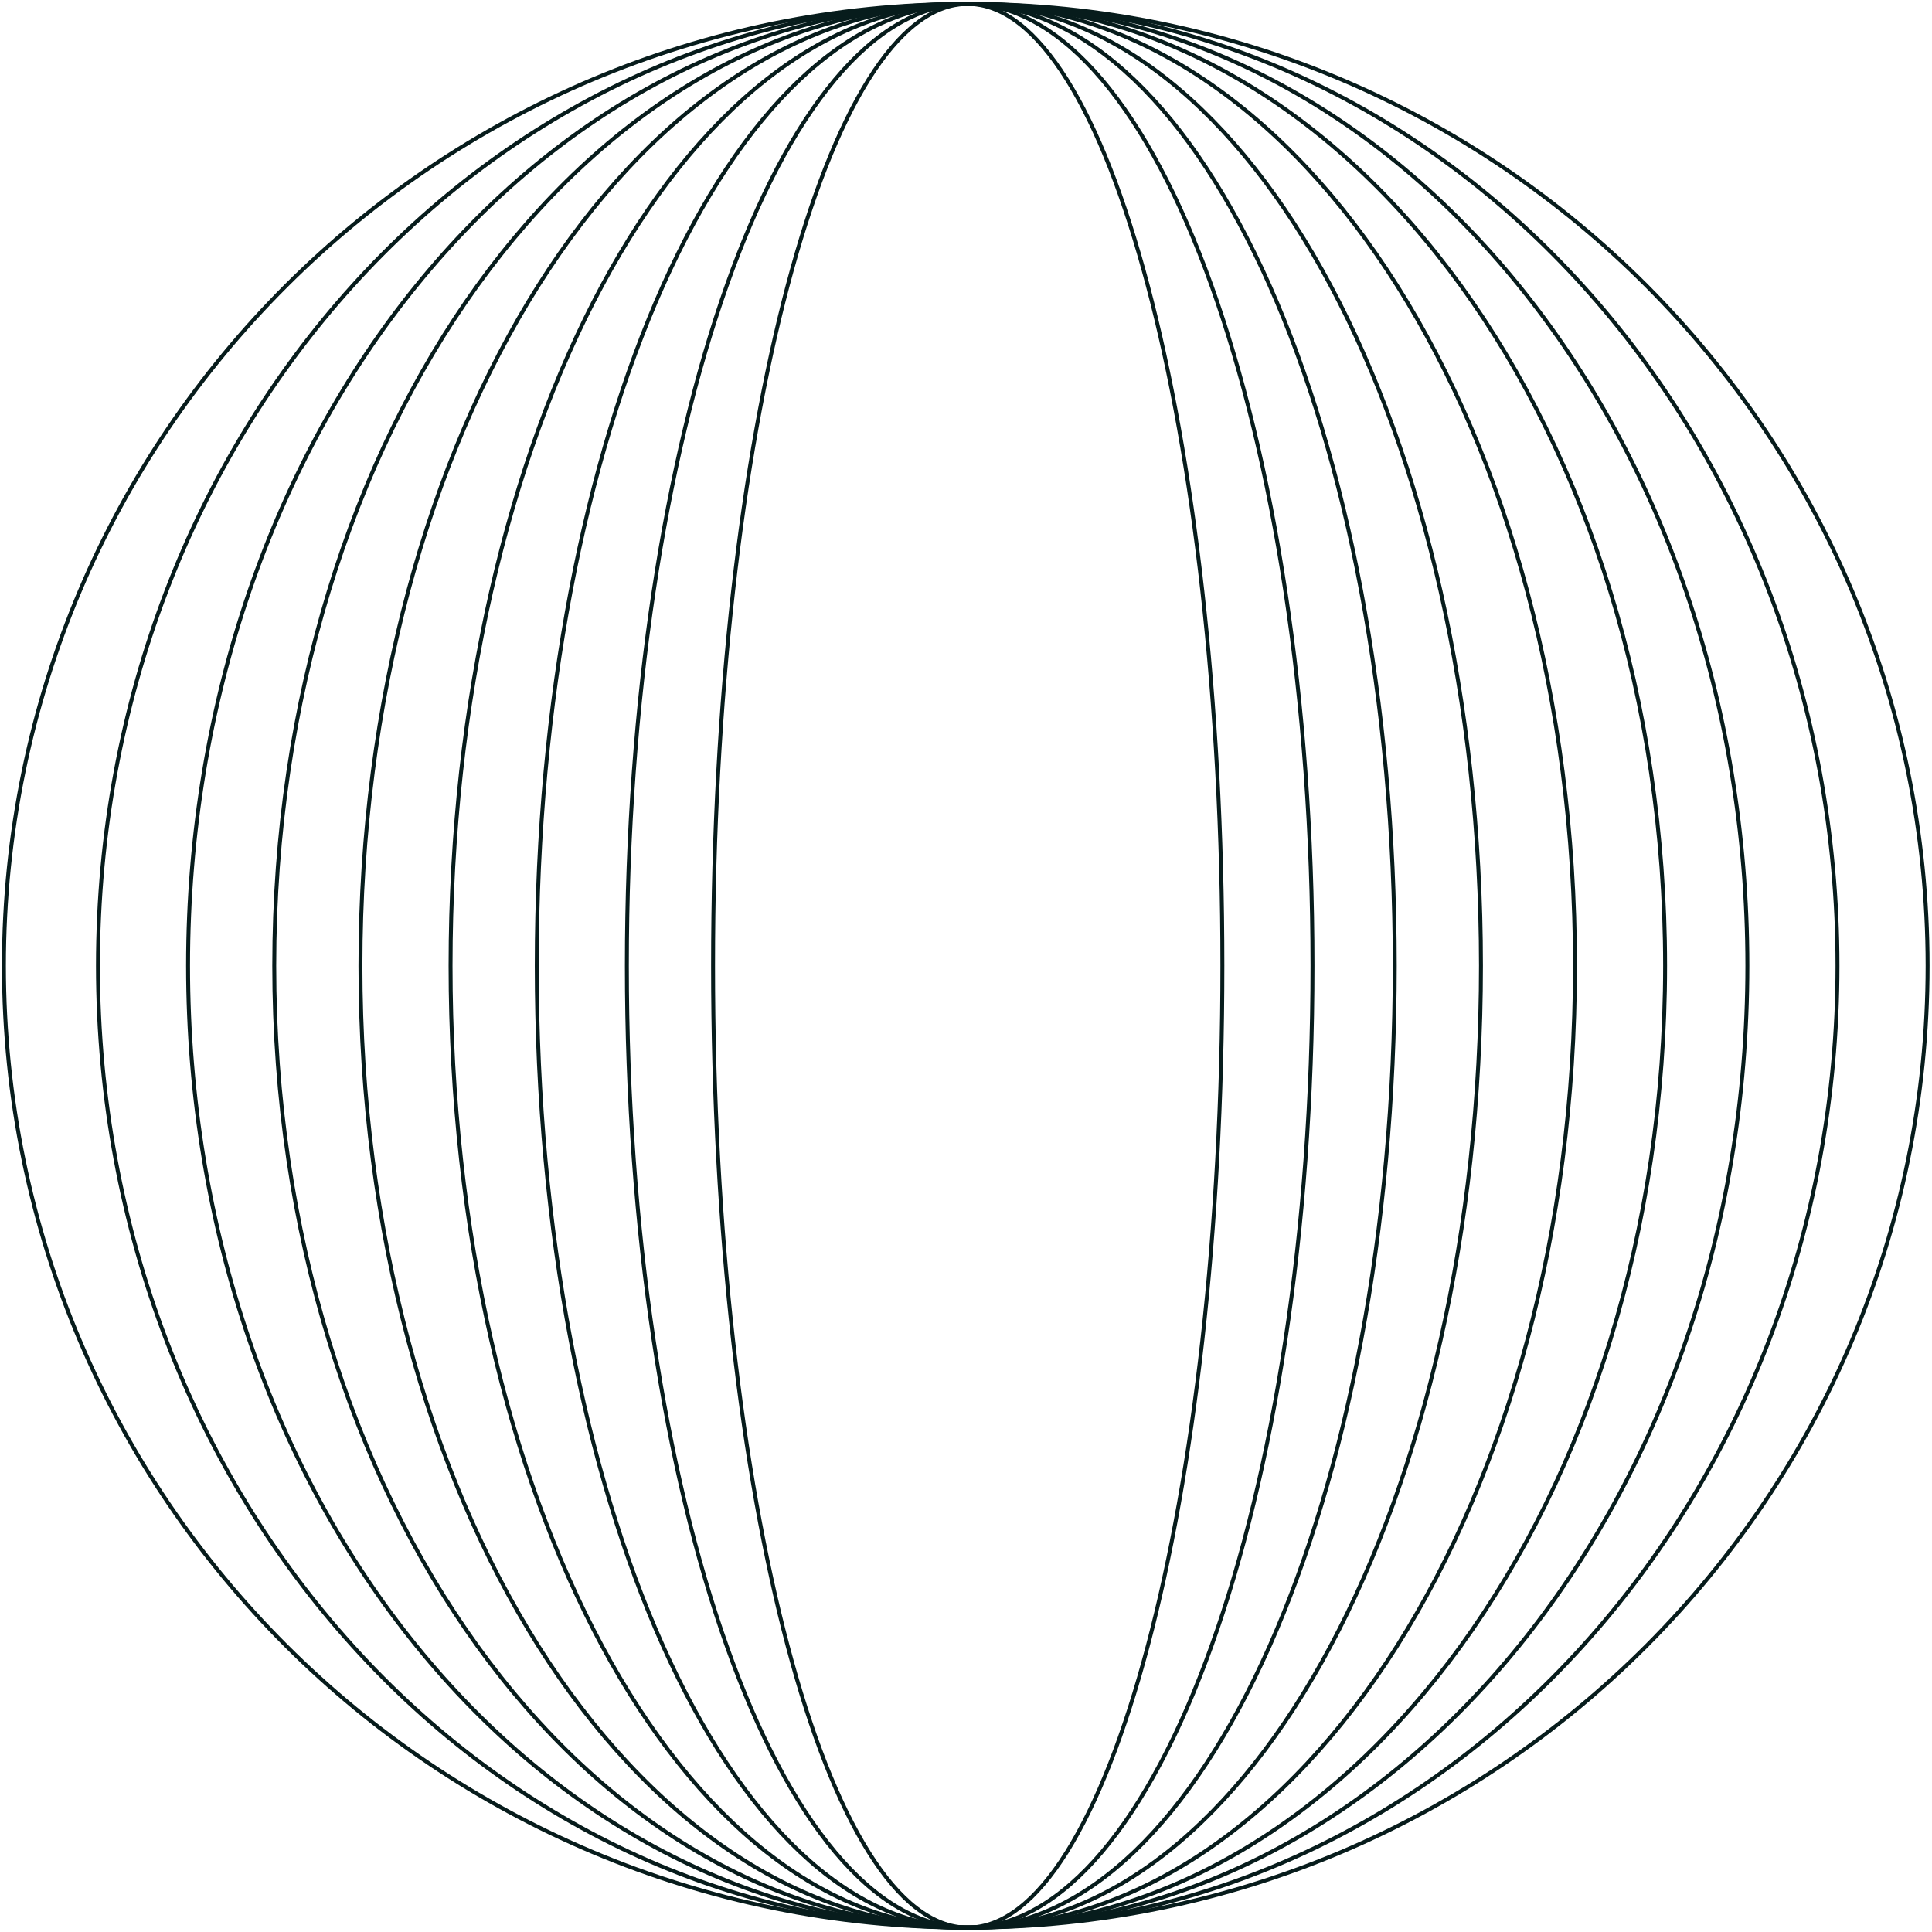 <?xml version="1.0" encoding="UTF-8"?>
<svg xmlns="http://www.w3.org/2000/svg" viewBox="0 0 493 493" width="493" height="493" style="width: 100%; height: 100%; transform: translate3d(0px, 0px, 0px);" preserveAspectRatio="xMidYMid slice">
  <defs>
    <clipPath id="__lottie_element_2">
      <rect width="493" height="493" x="0" y="0"></rect>
    </clipPath>
  </defs>
  <g clip-path="url(#__lottie_element_2)">
    <g style="display: block;" transform="matrix(1.333,0,0,1.333,0,0)" opacity="1">
      <g opacity="1" transform="matrix(1,0,0,1,0,0)">
        <g opacity="1" transform="matrix(1,0,0,1,0,0)">
          <g opacity="1" transform="matrix(0.75,0,0,0.75,0,0)">
            <path stroke-linecap="butt" stroke-linejoin="miter" fill-opacity="0" stroke-miterlimit="4" stroke="rgb(7,28,28)" stroke-opacity="1" stroke-width="1" d=" M247,492 C111.14,492 1,382.09 1,246.5 C1,110.91 111.14,1 247,1"></path>
          </g>
        </g>
        <g opacity="1" transform="matrix(1,0,0,1,0,0)">
          <g opacity="1" transform="matrix(0.75,0,0,0.75,0,0)">
            <path stroke-linecap="butt" stroke-linejoin="miter" fill-opacity="0" stroke-miterlimit="4" stroke="rgb(7,28,28)" stroke-opacity="1" stroke-width="1" d=" M247,492 C137.09,492 48,382.09 48,246.5 C48,110.91 137.09,1 247,1"></path>
          </g>
        </g>
        <g opacity="1" transform="matrix(1,0,0,1,0,0)">
          <g opacity="1" transform="matrix(0.75,0,0,0.75,0,0)">
            <path stroke-linecap="butt" stroke-linejoin="miter" fill-opacity="0" stroke-miterlimit="4" stroke="rgb(7,28,28)" stroke-opacity="1" stroke-width="1" d=" M247,492 C124.39,492 25,382.09 25,246.5 C25,110.91 124.39,1 247,1"></path>
          </g>
        </g>
        <g opacity="1" transform="matrix(1,0,0,1,0,0)">
          <g opacity="1" transform="matrix(0.75,0,0,0.75,0,0)">
            <path stroke-linecap="butt" stroke-linejoin="miter" fill-opacity="0" stroke-miterlimit="4" stroke="rgb(7,28,28)" stroke-opacity="1" stroke-width="1" d=" M247,492 C161.4,492 92,382.09 92,246.5 C92,110.91 161.4,1 247,1"></path>
          </g>
        </g>
        <g opacity="1" transform="matrix(1,0,0,1,0,0)">
          <g opacity="1" transform="matrix(0.75,0,0,0.75,0,0)">
            <path stroke-linecap="butt" stroke-linejoin="miter" fill-opacity="0" stroke-miterlimit="4" stroke="rgb(7,28,28)" stroke-opacity="1" stroke-width="1" d=" M247,492 C149.24,492 70,382.09 70,246.5 C70,110.91 149.24,1 247,1"></path>
          </g>
        </g>
        <g opacity="1" transform="matrix(1,0,0,1,0,0)">
          <g opacity="1" transform="matrix(0.75,0,0,0.75,0,0)">
            <path stroke-linecap="butt" stroke-linejoin="miter" fill-opacity="0" stroke-miterlimit="4" stroke="rgb(7,28,28)" stroke-opacity="1" stroke-width="1" d=" M247,492 C186.25,492 137,382.09 137,246.5 C137,110.91 186.25,1 247,1"></path>
          </g>
        </g>
        <g opacity="1" transform="matrix(1,0,0,1,0,0)">
          <g opacity="1" transform="matrix(0.75,0,0,0.75,0,0)">
            <path stroke-linecap="butt" stroke-linejoin="miter" fill-opacity="0" stroke-miterlimit="4" stroke="rgb(7,28,28)" stroke-opacity="1" stroke-width="1" d=" M247,492 C174.1,492 115,382.09 115,246.5 C115,110.91 174.1,1 247,1"></path>
          </g>
        </g>
        <g opacity="1" transform="matrix(1,0,0,1,0,0)">
          <g opacity="1" transform="matrix(0.75,0,0,0.75,0,0)">
            <path stroke-linecap="butt" stroke-linejoin="miter" fill-opacity="0" stroke-miterlimit="4" stroke="rgb(7,28,28)" stroke-opacity="1" stroke-width="1" d=" M247,492 C211.1,492 182,382.09 182,246.5 C182,110.91 211.1,1 247,1"></path>
          </g>
        </g>
        <g opacity="1" transform="matrix(1,0,0,1,0,0)">
          <g opacity="1" transform="matrix(0.75,0,0,0.75,0,0)">
            <path stroke-linecap="butt" stroke-linejoin="miter" fill-opacity="0" stroke-miterlimit="4" stroke="rgb(7,28,28)" stroke-opacity="1" stroke-width="1" d=" M247,492 C198.95,492 160,382.09 160,246.5 C160,110.91 198.95,1 247,1"></path>
          </g>
        </g>
        <g opacity="1" transform="matrix(1,0,0,1,0,0)">
          <g opacity="1" transform="matrix(0.75,0,0,0.75,0,0)">
            <path stroke-linecap="butt" stroke-linejoin="miter" fill-opacity="0" stroke-miterlimit="4" stroke="rgb(7,28,28)" stroke-opacity="1" stroke-width="1" d=" M247,492 C382.31,492 492,382.09 492,246.5 C492,110.91 382.31,1 247,1"></path>
          </g>
        </g>
        <g opacity="1" transform="matrix(1,0,0,1,0,0)">
          <g opacity="1" transform="matrix(0.75,0,0,0.75,0,0)">
            <path stroke-linecap="butt" stroke-linejoin="miter" fill-opacity="0" stroke-miterlimit="4" stroke="rgb(7,28,28)" stroke-opacity="1" stroke-width="1" d=" M247,492 C356.91,492 446,382.09 446,246.5 C446,110.91 356.91,1 247,1"></path>
          </g>
        </g>
        <g opacity="1" transform="matrix(1,0,0,1,0,0)">
          <g opacity="1" transform="matrix(0.75,0,0,0.75,0,0)">
            <path stroke-linecap="butt" stroke-linejoin="miter" fill-opacity="0" stroke-miterlimit="4" stroke="rgb(7,28,28)" stroke-opacity="1" stroke-width="1" d=" M247,492 C369.61,492 469,382.09 469,246.5 C469,110.91 369.61,1 247,1"></path>
          </g>
        </g>
        <g opacity="1" transform="matrix(1,0,0,1,0,0)">
          <g opacity="1" transform="matrix(0.75,0,0,0.75,0,0)">
            <path stroke-linecap="butt" stroke-linejoin="miter" fill-opacity="0" stroke-miterlimit="4" stroke="rgb(7,28,28)" stroke-opacity="1" stroke-width="1" d=" M247,492 C332.6,492 402,382.09 402,246.5 C402,110.91 332.6,1 247,1"></path>
          </g>
        </g>
        <g opacity="1" transform="matrix(1,0,0,1,0,0)">
          <g opacity="1" transform="matrix(0.75,0,0,0.75,0,0)">
            <path stroke-linecap="butt" stroke-linejoin="miter" fill-opacity="0" stroke-miterlimit="4" stroke="rgb(7,28,28)" stroke-opacity="1" stroke-width="1" d=" M247,492 C345.31,492 425,382.09 425,246.5 C425,110.91 345.31,1 247,1"></path>
          </g>
        </g>
        <g opacity="1" transform="matrix(1,0,0,1,0,0)">
          <g opacity="1" transform="matrix(0.75,0,0,0.75,0,0)">
            <path stroke-linecap="butt" stroke-linejoin="miter" fill-opacity="0" stroke-miterlimit="4" stroke="rgb(7,28,28)" stroke-opacity="1" stroke-width="1" d=" M247,492 C307.2,492 356,382.09 356,246.5 C356,110.91 307.2,1 247,1"></path>
          </g>
        </g>
        <g opacity="1" transform="matrix(1,0,0,1,0,0)">
          <g opacity="1" transform="matrix(0.75,0,0,0.75,0,0)">
            <path stroke-linecap="butt" stroke-linejoin="miter" fill-opacity="0" stroke-miterlimit="4" stroke="rgb(7,28,28)" stroke-opacity="1" stroke-width="1" d=" M247,492 C319.35,492 378,382.09 378,246.5 C378,110.91 319.35,1 247,1"></path>
          </g>
        </g>
        <g opacity="1" transform="matrix(1,0,0,1,0,0)">
          <g opacity="1" transform="matrix(0.75,0,0,0.75,0,0)">
            <path stroke-linecap="butt" stroke-linejoin="miter" fill-opacity="0" stroke-miterlimit="4" stroke="rgb(7,28,28)" stroke-opacity="1" stroke-width="1" d=" M247,492 C282.9,492 312,382.09 312,246.5 C312,110.91 282.9,1 247,1"></path>
          </g>
        </g>
        <g opacity="1" transform="matrix(1,0,0,1,0,0)">
          <g opacity="1" transform="matrix(0.75,0,0,0.75,0,0)">
            <path stroke-linecap="butt" stroke-linejoin="miter" fill-opacity="0" stroke-miterlimit="4" stroke="rgb(7,28,28)" stroke-opacity="1" stroke-width="1" d=" M247,492 C295.6,492 335,382.09 335,246.5 C335,110.91 295.6,1 247,1"></path>
          </g>
        </g>
      </g>
    </g>
  </g>
</svg>
